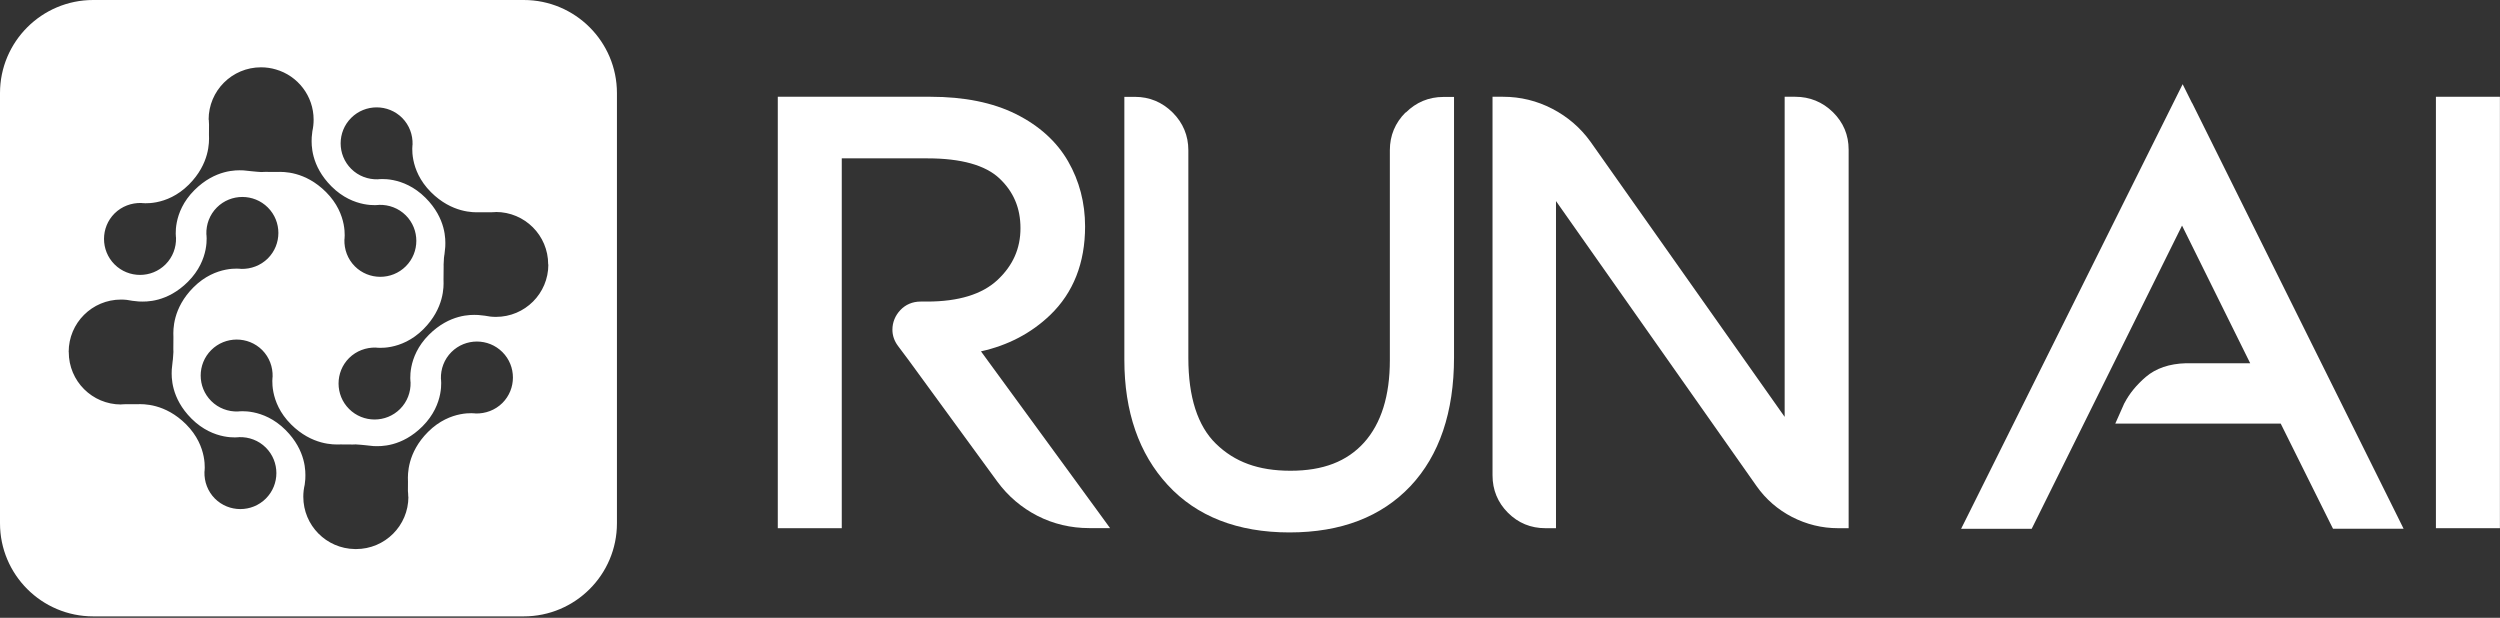 <svg width="174" height="43" viewBox="0 0 174 43" fill="none" xmlns="http://www.w3.org/2000/svg">
<rect x="0" y="0" width="174" height="43" fill="#333333" stroke="none"/>
<path d="M68.267 24.456C70.156 24.04 71.774 23.189 73.089 21.929C74.707 20.374 75.522 18.299 75.522 15.761C75.522 14.115 75.123 12.589 74.339 11.227C73.548 9.852 72.323 8.743 70.7 7.935C69.1 7.139 67.109 6.735 64.767 6.735H54.134V36.762H58.587V11.022H64.562C66.891 11.022 68.575 11.492 69.559 12.415C70.543 13.343 71.025 14.477 71.025 15.882C71.025 17.287 70.507 18.468 69.438 19.475C68.37 20.482 66.716 20.989 64.526 20.989H64.073C63.518 20.989 63.029 21.194 62.661 21.586C62.305 21.965 62.112 22.436 62.112 22.948C62.112 23.352 62.245 23.738 62.504 24.082L63.24 25.065L69.408 33.512C70.156 34.531 71.098 35.333 72.202 35.9C73.307 36.466 74.526 36.756 75.811 36.756H77.26L76.409 35.586L68.273 24.45L68.267 24.456Z" fill="white"/>
<path d="M97.827 7.826C97.103 8.55 96.734 9.436 96.734 10.449V25.076C96.734 27.549 96.131 29.472 94.942 30.799C93.753 32.119 92.081 32.764 89.824 32.764C87.567 32.764 85.932 32.149 84.634 30.889C83.355 29.647 82.709 27.639 82.709 24.92V10.455C82.709 9.442 82.341 8.556 81.617 7.832C80.887 7.109 80.005 6.741 78.992 6.741H78.255V25.046C78.255 28.652 79.269 31.582 81.273 33.753C83.288 35.942 86.143 37.057 89.746 37.057C93.349 37.057 96.155 35.966 98.177 33.825C100.18 31.691 101.2 28.682 101.2 24.884V6.747H100.464C99.45 6.747 98.563 7.115 97.839 7.838L97.827 7.826Z" fill="white"/>
<path d="M124.948 6.735H124.212V29.014L110.699 9.864C110.005 8.899 109.112 8.128 108.044 7.573C106.976 7.018 105.823 6.735 104.616 6.735H103.88V33.084C103.88 34.097 104.242 34.977 104.954 35.689C105.666 36.4 106.541 36.762 107.561 36.762H108.297V13.994L122.256 33.831C122.896 34.742 123.729 35.465 124.731 35.984C125.732 36.497 126.807 36.762 127.929 36.762H128.665V10.413C128.665 9.394 128.297 8.52 127.567 7.802C126.843 7.097 125.962 6.735 124.948 6.735Z" fill="white"/>
<path d="M152.57 7.181L151.912 5.86L151.254 7.181L137.024 35.743L136.493 36.804H141.405L141.61 36.394L151.87 15.7L156.613 25.281H152.153C150.983 25.312 150.047 25.637 149.347 26.234C148.707 26.783 148.207 27.392 147.869 28.043L147.856 28.061L147.844 28.085L147.681 28.453L147.223 29.484H158.738L162.171 36.388L162.377 36.798H167.289L166.764 35.737L152.576 7.175L152.57 7.181Z" fill="white"/>
<path d="M173.264 6.735H170.276H169.54V7.464V36.026V36.762H170.276H173.264H173.994V36.026V7.464V6.735H173.264Z" fill="white"/>
<path fill-rule="evenodd" clip-rule="evenodd" d="M36.451 0H6.488C2.905 0 0 2.902 0 6.482V36.418C0 39.998 2.905 42.9 6.488 42.9H36.451C40.034 42.9 42.939 39.998 42.939 36.418V6.482C42.939 2.902 40.034 0 36.451 0ZM14.548 8.676C14.538 8.563 14.532 8.448 14.532 8.332L14.52 8.326C14.52 6.313 16.15 4.685 18.165 4.685C18.525 4.685 18.872 4.737 19.2 4.834C20.72 5.272 21.828 6.671 21.828 8.332C21.828 8.606 21.798 8.873 21.741 9.129C21.717 9.361 21.696 9.55 21.696 9.55C21.696 9.569 21.695 9.595 21.694 9.627V9.627V9.627C21.678 10.041 21.622 11.526 23.072 12.975C24.635 14.537 26.391 14.259 26.391 14.259C27.061 14.241 27.737 14.483 28.244 14.989C29.221 15.966 29.221 17.558 28.244 18.534C27.266 19.511 25.673 19.511 24.695 18.534C24.188 18.022 23.953 17.353 23.971 16.683C23.971 16.683 24.255 14.929 22.691 13.367C21.231 11.908 19.707 11.954 19.302 11.967C19.273 11.968 19.25 11.968 19.233 11.968L19.232 11.968C19.204 11.968 18.836 11.97 18.448 11.963C18.361 11.97 18.272 11.974 18.183 11.974C17.99 11.974 16.958 11.86 16.958 11.86C16.939 11.86 16.914 11.859 16.881 11.857C16.467 11.842 14.981 11.786 13.53 13.235C11.967 14.796 12.251 16.551 12.251 16.551C12.269 17.22 12.028 17.895 11.521 18.402C10.543 19.378 8.95 19.378 7.972 18.402C6.995 17.425 6.995 15.833 7.972 14.856C8.485 14.35 9.155 14.115 9.825 14.127C9.825 14.127 11.581 14.41 13.144 12.849C14.605 11.389 14.558 9.867 14.546 9.462V9.462C14.545 9.434 14.544 9.411 14.544 9.394L14.544 9.392V9.392C14.544 9.365 14.543 9.038 14.548 8.676ZM30.935 17.706C30.962 17.433 30.989 17.189 30.989 17.189L30.99 17.174L30.991 17.145L30.992 17.113C31.007 16.699 31.064 15.213 29.614 13.765C28.05 12.203 26.294 12.48 26.294 12.48C25.624 12.498 24.948 12.257 24.442 11.751C23.464 10.774 23.464 9.182 24.442 8.205C25.419 7.229 27.012 7.229 27.99 8.205C28.497 8.718 28.733 9.387 28.714 10.056C28.714 10.056 28.431 11.811 29.994 13.373C31.454 14.832 32.978 14.786 33.383 14.773C33.412 14.772 33.435 14.772 33.452 14.772L33.453 14.772H33.453C33.48 14.771 33.806 14.77 34.167 14.775C34.279 14.765 34.393 14.76 34.508 14.76V14.754C36.524 14.754 38.153 16.382 38.153 18.396V18.398L38.153 18.407L38.165 18.413C38.165 20.427 36.536 22.055 34.52 22.055C34.252 22.055 33.992 22.026 33.741 21.972C33.492 21.946 33.283 21.923 33.283 21.923C33.264 21.923 33.238 21.922 33.206 21.921C32.792 21.905 31.305 21.849 29.855 23.298C28.292 24.859 28.576 26.614 28.576 26.614C28.594 27.283 28.352 27.958 27.845 28.465C26.868 29.442 25.274 29.442 24.297 28.465C23.319 27.488 23.319 25.896 24.297 24.919C24.81 24.413 25.48 24.178 26.149 24.19C26.149 24.19 27.906 24.473 29.469 22.912C30.929 21.452 30.883 19.93 30.87 19.525V19.525V19.525C30.869 19.497 30.869 19.474 30.869 19.457C30.869 19.453 30.867 18.967 30.877 18.513C30.876 18.48 30.875 18.447 30.875 18.413C30.875 18.379 30.879 18.317 30.885 18.238C30.893 18.02 30.905 17.839 30.923 17.768C30.927 17.747 30.931 17.727 30.935 17.706ZM25.391 30.983C25.692 31.014 25.98 31.046 25.98 31.046C25.999 31.046 26.025 31.047 26.057 31.048C26.472 31.064 27.958 31.12 29.408 29.671C30.971 28.109 30.688 26.355 30.688 26.355C30.67 25.686 30.911 25.01 31.418 24.504C32.396 23.527 33.989 23.527 34.967 24.504C35.944 25.48 35.944 27.072 34.967 28.049C34.454 28.555 33.784 28.791 33.114 28.779C33.114 28.779 31.358 28.495 29.795 30.057C28.334 31.516 28.381 33.039 28.393 33.444V33.444C28.394 33.472 28.395 33.495 28.395 33.512L28.395 33.514C28.395 33.539 28.396 33.833 28.391 34.172C28.405 34.302 28.413 34.434 28.413 34.567L28.425 34.573C28.425 36.587 26.795 38.215 24.779 38.215C24.753 38.215 24.727 38.215 24.701 38.214C22.711 38.185 21.11 36.569 21.11 34.573C21.11 34.284 21.144 34.002 21.208 33.733C21.23 33.519 21.249 33.349 21.249 33.349C21.249 33.331 21.25 33.305 21.251 33.273C21.267 32.859 21.323 31.373 19.873 29.925C18.31 28.363 16.554 28.64 16.554 28.64C15.884 28.658 15.208 28.417 14.701 27.911C13.723 26.934 13.723 25.342 14.701 24.365C15.679 23.389 17.272 23.389 18.25 24.365C18.757 24.878 18.992 25.547 18.974 26.216C18.974 26.216 18.69 27.971 20.253 29.533C21.714 30.992 23.238 30.945 23.643 30.933H23.643H23.643C23.671 30.932 23.694 30.932 23.711 30.932C23.715 30.932 24.134 30.93 24.557 30.938C24.623 30.934 24.689 30.931 24.755 30.931C24.811 30.931 24.938 30.941 25.089 30.954C25.226 30.962 25.334 30.971 25.391 30.983ZM8.777 28.13C8.663 28.14 8.547 28.146 8.431 28.146V28.152C6.415 28.152 4.786 26.524 4.786 24.51C4.786 24.505 4.786 24.5 4.786 24.495L4.78 24.492C4.78 22.478 6.409 20.85 8.425 20.85C8.696 20.85 8.96 20.88 9.214 20.936C9.455 20.96 9.656 20.983 9.656 20.983C9.675 20.983 9.7 20.984 9.733 20.985C10.147 21.001 11.634 21.057 13.084 19.608C14.647 18.046 14.363 16.292 14.363 16.292C14.345 15.623 14.586 14.947 15.093 14.441C16.071 13.464 17.664 13.464 18.642 14.441C19.62 15.418 19.62 17.009 18.642 17.986C18.129 18.493 17.459 18.728 16.789 18.716C16.789 18.716 15.033 18.432 13.47 19.994C12.009 21.453 12.056 22.976 12.068 23.381C12.069 23.409 12.07 23.432 12.07 23.449L12.07 23.451C12.07 23.48 12.071 23.889 12.064 24.3C12.068 24.363 12.069 24.427 12.07 24.492C12.07 24.546 12.061 24.668 12.048 24.814C12.04 24.958 12.03 25.074 12.017 25.131C11.987 25.43 11.955 25.716 11.955 25.716C11.955 25.735 11.954 25.76 11.953 25.792C11.937 26.206 11.881 27.692 13.331 29.14C14.894 30.702 16.65 30.425 16.65 30.425C17.32 30.407 17.996 30.648 18.503 31.154C19.481 32.131 19.481 33.723 18.503 34.7C17.526 35.676 15.932 35.676 14.955 34.7C14.448 34.187 14.212 33.518 14.23 32.849C14.23 32.849 14.514 31.094 12.951 29.532C11.49 28.073 9.967 28.12 9.561 28.132H9.561C9.533 28.133 9.51 28.134 9.493 28.134L9.491 28.134C9.465 28.134 9.138 28.135 8.777 28.13Z" fill="white"/>
</svg>
